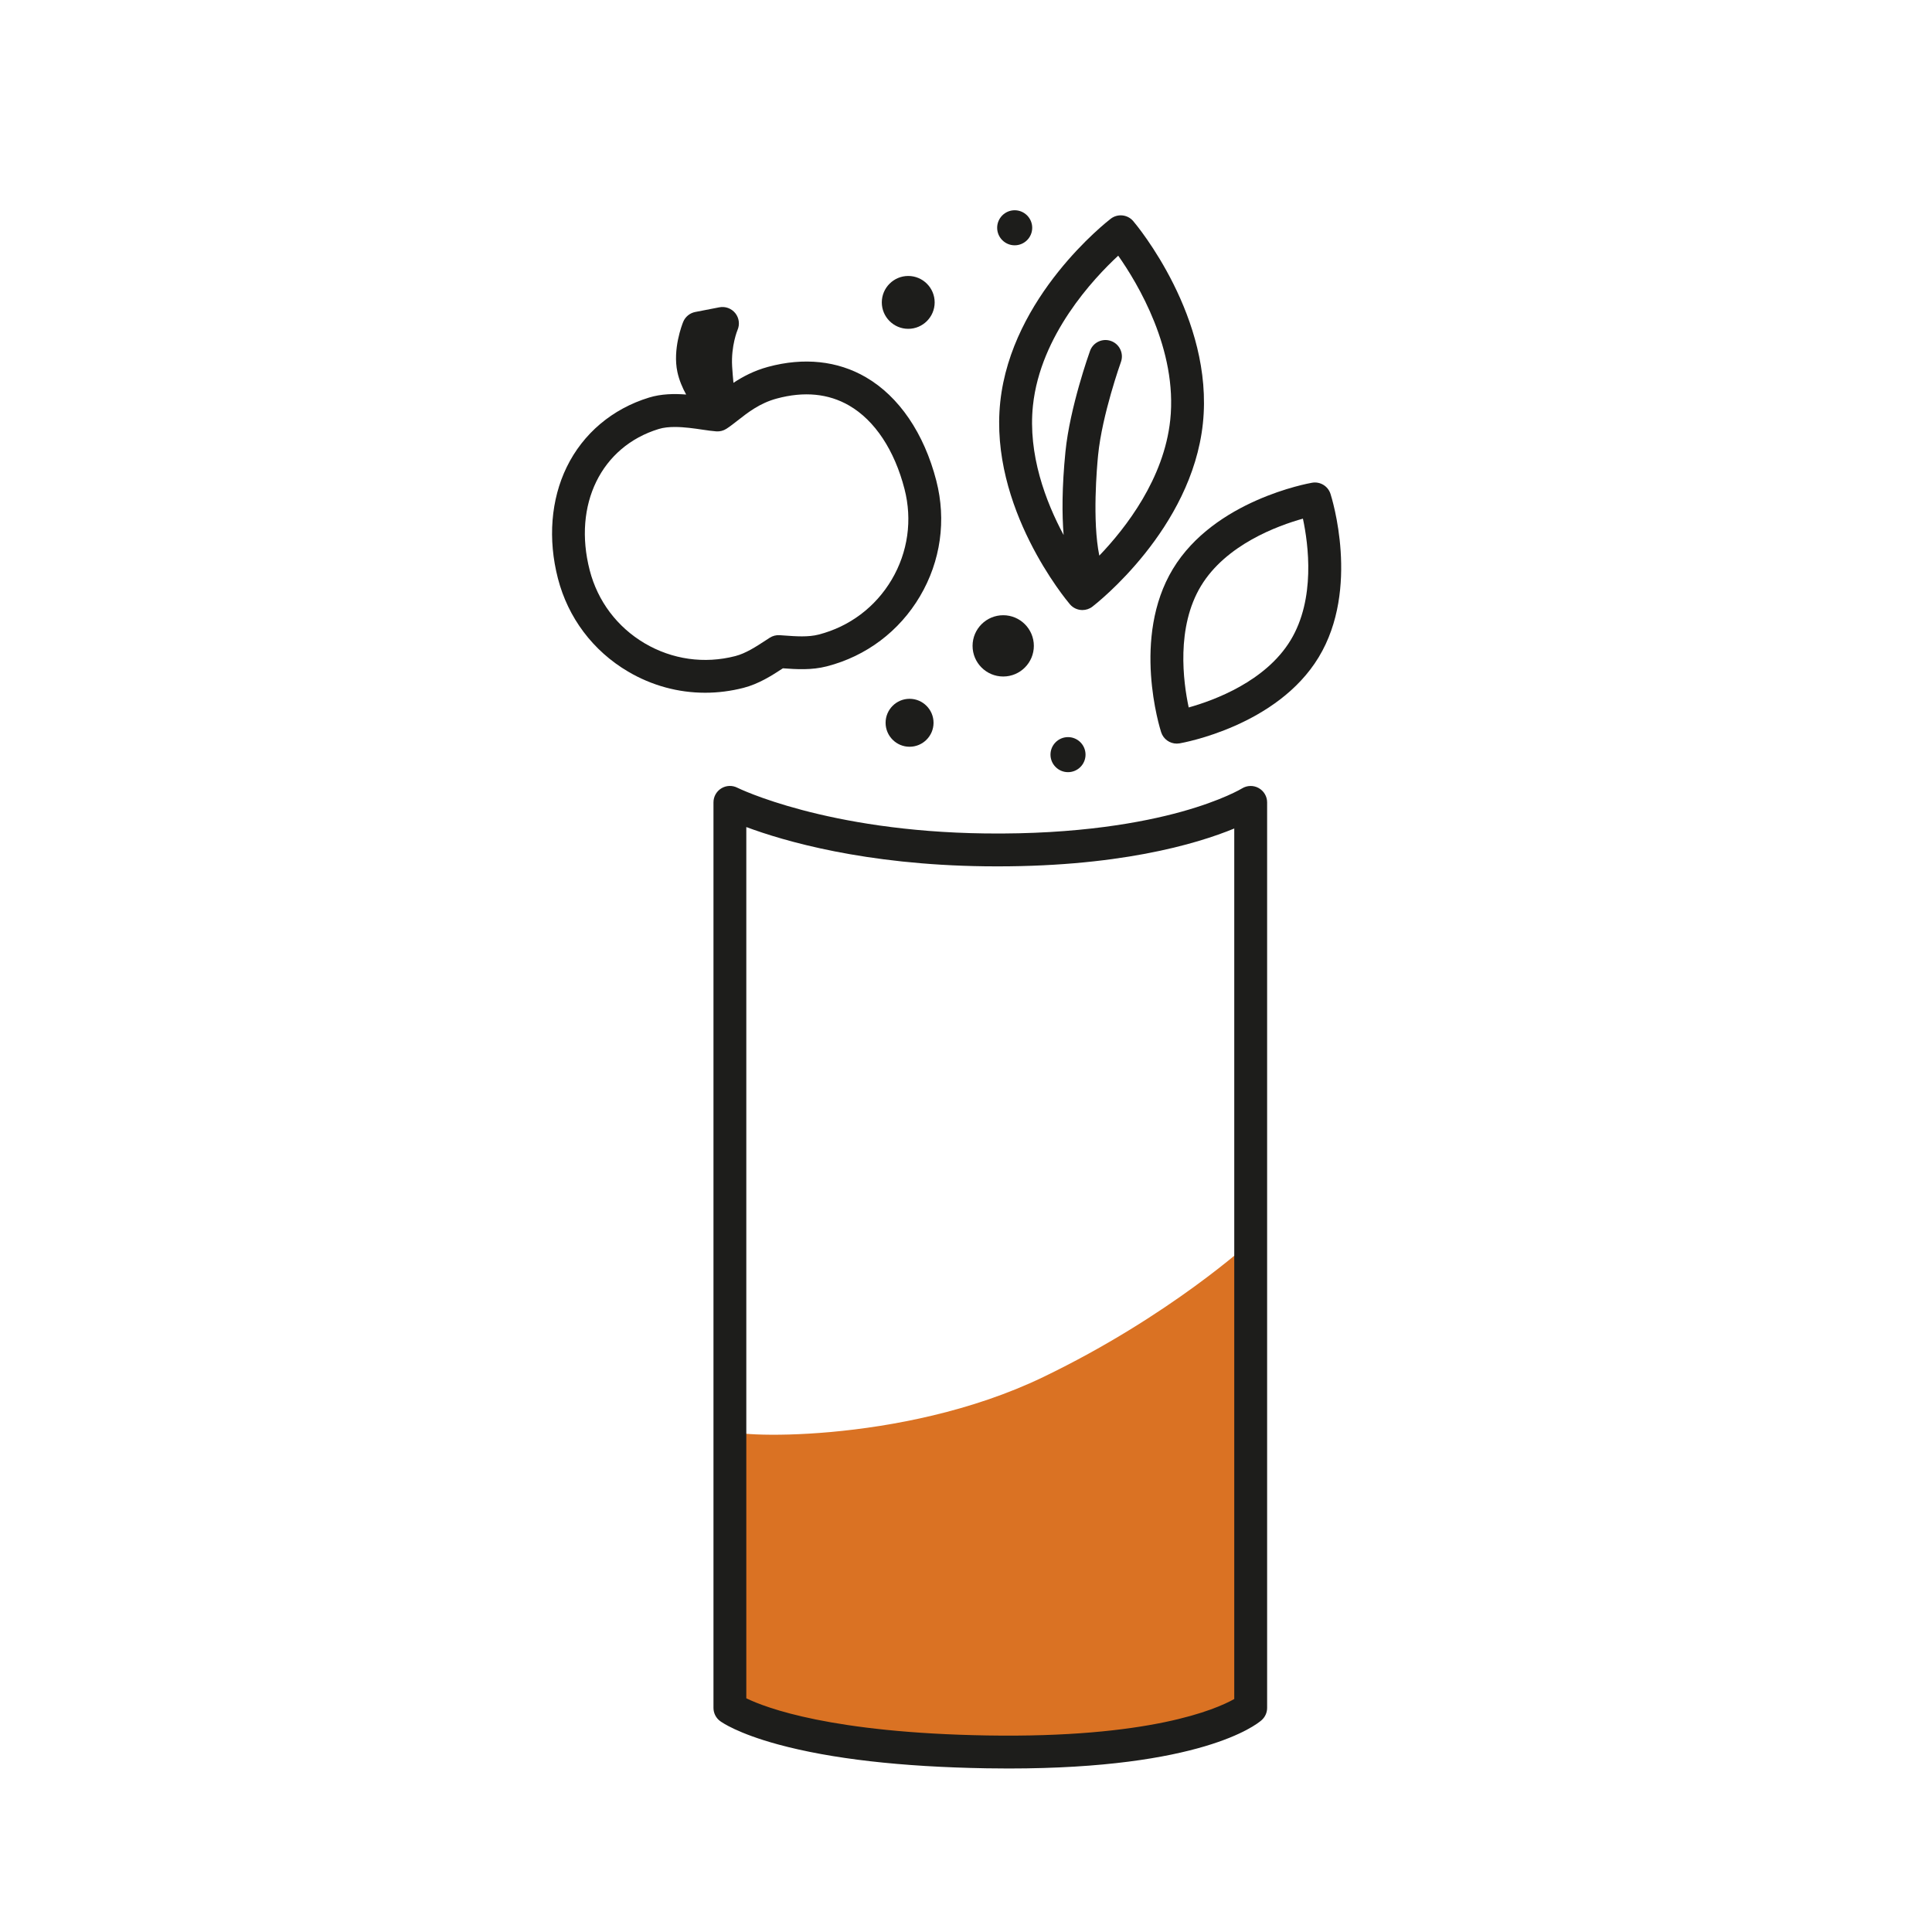 <svg viewBox="0 0 1000 1000" xmlns="http://www.w3.org/2000/svg" data-name="Vrstva 1" id="Vrstva_1">
  <path fill="#da7223" d="M377.79,740.12c-2.99,3.79,88.34,8.2,162.1-27.32,65.94-31.75,107.46-70.12,107.46-70.12v241.33s-33.67,25.3-122.03,23.68c-99.26-1.82-147.53-23.68-147.53-23.68v-143.89Z"></path>
  <path fill="#1d1d1b" d="M522.22,915.37c-3.77,0-7.63-.03-11.61-.1-44.13-.74-80.41-4.89-107.83-12.34-21.09-5.73-29.2-11.47-30.06-12.11-2.16-1.6-3.43-4.13-3.43-6.82v-468.7c0-2.95,1.53-5.69,4.05-7.24,2.52-1.55,5.66-1.68,8.29-.34.44.22,46.06,22.64,128.32,23.67,48.23.61,81.81-5.77,101.5-11.23,21.27-5.9,31.31-12.01,31.41-12.07,2.62-1.62,5.93-1.7,8.62-.2,2.69,1.5,4.38,4.33,4.38,7.41v468.7c0,2.46-1.06,4.79-2.92,6.41-3.03,2.64-31.62,24.96-130.72,24.96ZM386.29,879.04c10.21,4.97,44.32,17.88,124.6,19.23,84.09,1.4,118.35-13.45,127.96-18.86v-450.58c-19.28,7.95-60.66,20.41-129.12,19.56-62.15-.78-104.03-13.07-123.44-20.31v450.96ZM647.36,884h0,0Z"></path>
  <path fill="#1d1d1b" d="M609.09,384.89c-3.63,0-6.94-2.33-8.08-5.89-.64-1.98-15.41-48.98,6.08-84.52s69.99-44.26,72.04-44.62c4.18-.72,8.24,1.74,9.53,5.77.64,1.98,15.41,48.98-6.09,84.52-21.5,35.54-69.99,44.26-72.04,44.62-.49.08-.97.12-1.45.12ZM674.4,268.45c-13.13,3.67-39.84,13.46-52.77,34.83-12.93,21.37-9.21,49.57-6.36,62.9,13.13-3.67,39.83-13.46,52.76-34.83h0c12.93-21.37,9.21-49.57,6.36-62.9Z"></path>
  <path fill="#1d1d1b" d="M586.57,114.46c-2.93-3.46-8.07-4-11.67-1.23-2.09,1.61-51.37,40.12-57.17,94.83-5.79,54.71,34.33,102.69,36.04,104.7,1.68,1.98,4.07,3,6.49,3,1.81,0,3.64-.58,5.18-1.77,2.09-1.61,51.37-40.12,57.17-94.83,5.79-54.71-34.33-102.69-36.04-104.7ZM569,287.58c-3.69-18.06-1.23-45.94-.62-52.06,2.08-20.89,11.71-47.88,11.81-48.15,1.59-4.42-.71-9.29-5.12-10.87-4.42-1.59-9.29.71-10.87,5.12-.42,1.18-10.44,29.22-12.73,52.22-1.84,18.48-1.79,32.56-.94,43.09-9.27-17.29-18.55-41.71-15.87-67.07,3.85-36.36,31.35-65.69,44.13-77.52,10.03,14.24,30.78,48.68,26.93,85.04-3.21,30.32-22.86,55.74-36.71,70.21Z"></path>
  <path fill="#1d1d1b" d="M484.64,248.84c-6.34-24.57-19.3-43.61-36.49-53.6-14.63-8.51-32.12-10.36-50.59-5.36-7.26,1.97-13.11,5.08-17.93,8.27-.28-3.05-.54-6.09-.68-8.51-.62-10.63,2.77-18.79,2.79-18.83,1.26-2.89.82-6.25-1.16-8.72-1.98-2.47-5.16-3.63-8.25-3.03l-12.47,2.42c-2.82.55-5.18,2.49-6.26,5.16-.57,1.41-5.5,14.12-2.99,25.86.91,4.23,2.59,8.19,4.54,11.71-6.18-.48-12.89-.37-19.18,1.56-19.03,5.82-34.17,18.61-42.64,35.99-8.19,16.82-9.81,37.29-4.56,57.62,5.26,20.39,18.16,37.52,36.3,48.22,12.3,7.25,26.01,10.97,39.92,10.96,6.61,0,13.27-.84,19.84-2.53,7.9-2.04,14.53-6.28,20.4-10.12,6.99.52,14.85,1.02,22.75-1.02,20.4-5.26,37.52-18.16,48.22-36.3,10.7-18.14,13.69-39.37,8.43-59.76ZM461.57,299.97c-8.39,14.23-21.83,24.35-37.83,28.48-5.43,1.4-11.77.93-17.9.48l-2.25-.16c-1.83-.13-3.67.34-5.22,1.35l-1.89,1.23c-5.14,3.36-10.46,6.84-15.9,8.24-16,4.13-32.64,1.78-46.88-6.61-14.23-8.39-24.35-21.83-28.47-37.82-8.76-33.93,5.93-63.99,35.71-73.11,2.5-.77,5.37-1.05,8.35-1.05,4.87,0,10.01.75,14.19,1.37,2.65.39,5.15.76,7.31.91,1.83.12,3.67-.34,5.22-1.35,1.9-1.23,3.8-2.72,5.82-4.3,5.37-4.21,11.46-8.97,20.17-11.33,14.18-3.84,26.83-2.61,37.59,3.65,13.23,7.7,23.38,23.02,28.58,43.16,4.13,16,1.78,32.65-6.61,46.88Z"></path>
  <path fill="#1d1d1b" d="M470.79,361.7c-6.84,0-12.41,5.57-12.41,12.41s5.57,12.41,12.41,12.41,12.41-5.57,12.41-12.41-5.57-12.41-12.41-12.41Z"></path>
  <path fill="#1d1d1b" d="M519.26,318.44c-8.75,0-15.86,7.11-15.86,15.86s7.11,15.86,15.86,15.86,15.86-7.11,15.86-15.86-7.11-15.86-15.86-15.86Z"></path>
  <path fill="#1d1d1b" d="M470.1,142.84c-7.54,0-13.68,6.14-13.68,13.68s6.14,13.68,13.68,13.68,13.68-6.14,13.68-13.68-6.14-13.68-13.68-13.68Z"></path>
  <path fill="#1d1d1b" d="M552.8,381.53c-5,0-9.07,4.07-9.07,9.07s4.07,9.07,9.07,9.07,9.07-4.07,9.07-9.07-4.07-9.07-9.07-9.07Z"></path>
  <path fill="#1d1d1b" d="M525.2,108.83c-5,0-9.07,4.07-9.07,9.07s4.07,9.07,9.07,9.07,9.07-4.07,9.07-9.07-4.07-9.07-9.07-9.07Z"></path>
</svg>